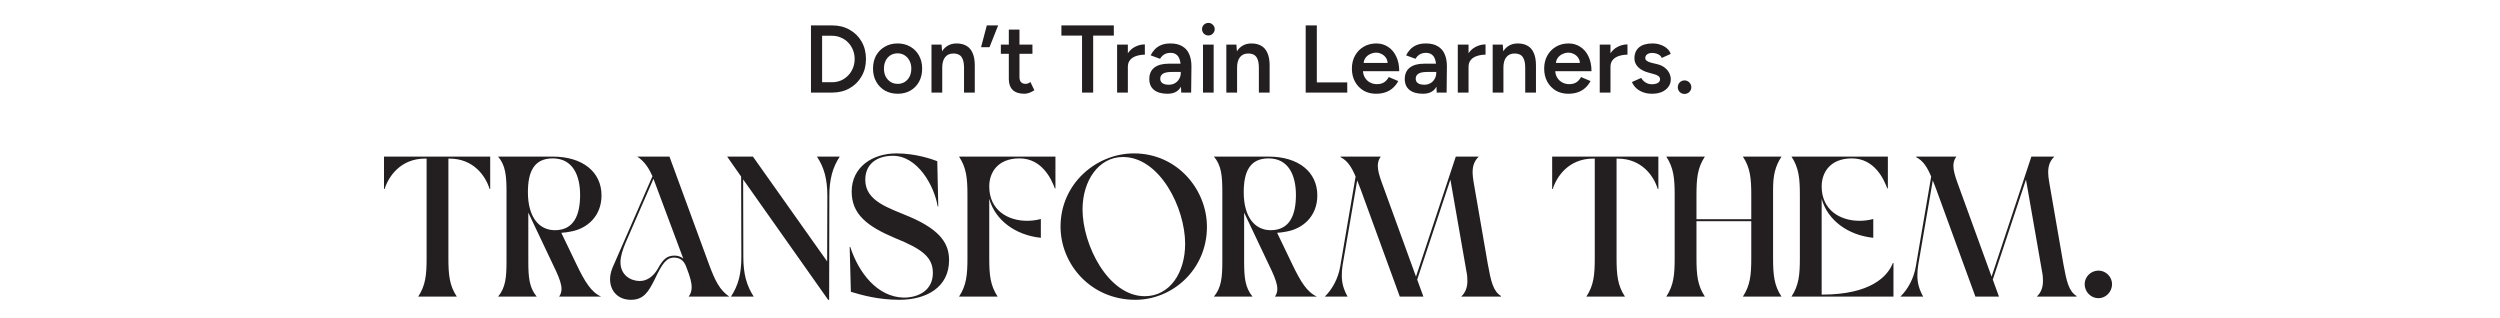 <svg width="1250" height="159" viewBox="0 0 1250 159" fill="none" xmlns="http://www.w3.org/2000/svg">
<path d="M405.484 46.298V12.698H416.044C419.34 12.698 422.252 13.418 424.78 14.858C427.34 16.266 429.34 18.234 430.78 20.762C432.252 23.29 432.988 26.202 432.988 29.498C432.988 32.762 432.252 35.658 430.78 38.186C429.34 40.714 427.34 42.698 424.78 44.138C422.252 45.578 419.34 46.298 416.044 46.298H405.484ZM411.052 41.114H416.044C417.612 41.114 419.084 40.826 420.46 40.25C421.836 39.642 423.036 38.81 424.06 37.754C425.084 36.698 425.884 35.466 426.46 34.058C427.036 32.65 427.324 31.13 427.324 29.498C427.324 27.866 427.036 26.346 426.46 24.938C425.884 23.53 425.084 22.298 424.06 21.242C423.036 20.186 421.836 19.37 420.46 18.794C419.084 18.186 417.612 17.882 416.044 17.882H411.052V41.114ZM448.891 46.874C446.491 46.874 444.347 46.346 442.459 45.29C440.603 44.202 439.147 42.714 438.091 40.826C437.035 38.938 436.507 36.762 436.507 34.298C436.507 31.834 437.019 29.658 438.043 27.77C439.099 25.882 440.555 24.41 442.411 23.354C444.267 22.266 446.395 21.722 448.795 21.722C451.195 21.722 453.323 22.266 455.179 23.354C457.035 24.41 458.475 25.882 459.499 27.77C460.555 29.658 461.083 31.834 461.083 34.298C461.083 36.762 460.571 38.938 459.547 40.826C458.523 42.714 457.083 44.202 455.227 45.29C453.371 46.346 451.259 46.874 448.891 46.874ZM448.891 41.93C450.203 41.93 451.371 41.61 452.395 40.97C453.419 40.298 454.219 39.402 454.795 38.282C455.371 37.13 455.659 35.802 455.659 34.298C455.659 32.794 455.355 31.482 454.747 30.362C454.171 29.21 453.371 28.314 452.347 27.674C451.323 27.002 450.139 26.666 448.795 26.666C447.451 26.666 446.267 26.986 445.243 27.626C444.219 28.266 443.419 29.162 442.843 30.314C442.267 31.466 441.979 32.794 441.979 34.298C441.979 35.802 442.267 37.13 442.843 38.282C443.451 39.402 444.267 40.298 445.291 40.97C446.347 41.61 447.547 41.93 448.891 41.93ZM465.742 46.298V22.298H470.782L471.118 26.714V46.298H465.742ZM482.014 46.298V34.01H487.39V46.298H482.014ZM482.014 34.01C482.014 32.09 481.79 30.618 481.342 29.594C480.926 28.538 480.318 27.802 479.518 27.386C478.75 26.97 477.838 26.762 476.782 26.762C474.99 26.73 473.598 27.322 472.606 28.538C471.614 29.754 471.118 31.498 471.118 33.77H469.102C469.102 31.242 469.47 29.082 470.206 27.29C470.942 25.466 471.998 24.09 473.374 23.162C474.75 22.202 476.382 21.722 478.27 21.722C480.19 21.722 481.822 22.106 483.166 22.874C484.542 23.642 485.582 24.842 486.286 26.474C487.022 28.074 487.39 30.17 487.39 32.762V34.01H482.014ZM490.531 23.594L493.411 12.698H499.075L494.755 23.594H490.531ZM512.184 46.874C509.656 46.874 507.72 46.25 506.376 45.002C505.064 43.722 504.408 41.898 504.408 39.53V14.81H509.736V38.522C509.736 39.642 509.992 40.49 510.504 41.066C511.048 41.642 511.832 41.93 512.856 41.93C513.176 41.93 513.528 41.866 513.912 41.738C514.296 41.61 514.728 41.37 515.208 41.018L517.176 45.098C516.344 45.674 515.512 46.106 514.68 46.394C513.848 46.714 513.016 46.874 512.184 46.874ZM500.424 26.906V22.298H516.216V26.906H500.424ZM541.022 46.298V17.786H530.702V12.698H556.91V17.786H546.59V46.298H541.022ZM562.106 33.53C562.106 30.938 562.602 28.81 563.594 27.146C564.586 25.482 565.866 24.25 567.434 23.45C569.034 22.618 570.698 22.202 572.426 22.202V27.338C570.954 27.338 569.562 27.546 568.25 27.962C566.97 28.346 565.93 28.986 565.13 29.882C564.33 30.778 563.93 31.962 563.93 33.434L562.106 33.53ZM558.554 46.298V22.298H563.93V46.298H558.554ZM590.632 46.298L590.392 41.786V33.962C590.392 32.33 590.216 30.97 589.864 29.882C589.544 28.762 589 27.914 588.232 27.338C587.496 26.73 586.504 26.426 585.256 26.426C584.104 26.426 583.096 26.666 582.232 27.146C581.368 27.626 580.632 28.378 580.024 29.402L575.32 27.674C575.832 26.618 576.504 25.642 577.336 24.746C578.2 23.818 579.272 23.082 580.552 22.538C581.864 21.994 583.432 21.722 585.256 21.722C587.592 21.722 589.544 22.186 591.112 23.114C592.68 24.01 593.832 25.306 594.568 27.002C595.336 28.698 595.72 30.746 595.72 33.146L595.576 46.298H590.632ZM583.72 46.874C580.84 46.874 578.6 46.234 577 44.954C575.432 43.674 574.648 41.866 574.648 39.53C574.648 37.034 575.48 35.13 577.144 33.818C578.84 32.506 581.192 31.85 584.2 31.85H590.632V35.978H585.928C583.784 35.978 582.28 36.282 581.416 36.89C580.552 37.466 580.12 38.298 580.12 39.386C580.12 40.314 580.488 41.05 581.224 41.594C581.992 42.106 583.048 42.362 584.392 42.362C585.608 42.362 586.664 42.09 587.56 41.546C588.456 41.002 589.144 40.282 589.624 39.386C590.136 38.49 590.392 37.482 590.392 36.362H591.976C591.976 39.626 591.32 42.202 590.008 44.09C588.696 45.946 586.6 46.874 583.72 46.874ZM601.5 46.298V22.298H606.828V46.298H601.5ZM604.188 17.738C603.324 17.738 602.572 17.434 601.932 16.826C601.324 16.186 601.02 15.434 601.02 14.57C601.02 13.706 601.324 12.97 601.932 12.362C602.572 11.754 603.324 11.45 604.188 11.45C605.052 11.45 605.788 11.754 606.396 12.362C607.036 12.97 607.356 13.706 607.356 14.57C607.356 15.434 607.036 16.186 606.396 16.826C605.788 17.434 605.052 17.738 604.188 17.738ZM613.164 46.298V22.298H618.204L618.54 26.714V46.298H613.164ZM629.436 46.298V34.01H634.812V46.298H629.436ZM629.436 34.01C629.436 32.09 629.212 30.618 628.764 29.594C628.348 28.538 627.74 27.802 626.94 27.386C626.172 26.97 625.26 26.762 624.204 26.762C622.412 26.73 621.02 27.322 620.028 28.538C619.036 29.754 618.54 31.498 618.54 33.77H616.523C616.523 31.242 616.891 29.082 617.628 27.29C618.364 25.466 619.42 24.09 620.796 23.162C622.172 22.202 623.804 21.722 625.692 21.722C627.612 21.722 629.244 22.106 630.588 22.874C631.964 23.642 633.004 24.842 633.708 26.474C634.444 28.074 634.812 30.17 634.812 32.762V34.01H629.436ZM652.843 46.298V12.698H658.411V41.21H673.627V46.298H652.843ZM687.993 46.874C685.657 46.874 683.577 46.346 681.753 45.29C679.961 44.202 678.537 42.714 677.48 40.826C676.457 38.938 675.945 36.762 675.945 34.298C675.945 31.834 676.473 29.658 677.529 27.77C678.585 25.882 680.025 24.41 681.849 23.354C683.705 22.266 685.817 21.722 688.185 21.722C690.329 21.722 692.265 22.282 693.993 23.402C695.721 24.49 697.081 26.074 698.073 28.154C699.097 30.234 699.609 32.714 699.609 35.594H680.745L681.465 34.922C681.465 36.394 681.785 37.674 682.425 38.762C683.065 39.818 683.913 40.634 684.969 41.21C686.025 41.786 687.193 42.074 688.473 42.074C689.945 42.074 691.161 41.754 692.121 41.114C693.081 40.442 693.833 39.578 694.377 38.522L699.129 40.538C698.457 41.818 697.593 42.938 696.537 43.898C695.513 44.858 694.281 45.594 692.841 46.106C691.433 46.618 689.817 46.874 687.993 46.874ZM681.801 32.138L681.033 31.466H694.569L693.849 32.138C693.849 30.826 693.561 29.754 692.985 28.922C692.409 28.058 691.673 27.418 690.777 27.002C689.913 26.554 689.001 26.33 688.041 26.33C687.081 26.33 686.121 26.554 685.161 27.002C684.201 27.418 683.401 28.058 682.761 28.922C682.121 29.754 681.801 30.826 681.801 32.138ZM718.366 46.298L718.126 41.786V33.962C718.126 32.33 717.95 30.97 717.598 29.882C717.278 28.762 716.734 27.914 715.966 27.338C715.23 26.73 714.238 26.426 712.99 26.426C711.838 26.426 710.83 26.666 709.966 27.146C709.102 27.626 708.366 28.378 707.758 29.402L703.054 27.674C703.566 26.618 704.238 25.642 705.07 24.746C705.934 23.818 707.006 23.082 708.286 22.538C709.598 21.994 711.166 21.722 712.99 21.722C715.326 21.722 717.278 22.186 718.846 23.114C720.414 24.01 721.566 25.306 722.302 27.002C723.07 28.698 723.454 30.746 723.454 33.146L723.31 46.298H718.366ZM711.454 46.874C708.574 46.874 706.334 46.234 704.734 44.954C703.166 43.674 702.382 41.866 702.382 39.53C702.382 37.034 703.214 35.13 704.878 33.818C706.574 32.506 708.926 31.85 711.934 31.85H718.366V35.978H713.662C711.518 35.978 710.014 36.282 709.15 36.89C708.286 37.466 707.854 38.298 707.854 39.386C707.854 40.314 708.222 41.05 708.958 41.594C709.726 42.106 710.782 42.362 712.126 42.362C713.342 42.362 714.398 42.09 715.294 41.546C716.19 41.002 716.878 40.282 717.358 39.386C717.87 38.49 718.126 37.482 718.126 36.362H719.71C719.71 39.626 719.054 42.202 717.742 44.09C716.43 45.946 714.334 46.874 711.454 46.874ZM732.45 33.53C732.45 30.938 732.946 28.81 733.938 27.146C734.93 25.482 736.21 24.25 737.778 23.45C739.378 22.618 741.042 22.202 742.77 22.202V27.338C741.298 27.338 739.906 27.546 738.594 27.962C737.314 28.346 736.274 28.986 735.474 29.882C734.674 30.778 734.274 31.962 734.274 33.434L732.45 33.53ZM728.898 46.298V22.298H734.274V46.298H728.898ZM746.335 46.298V22.298H751.375L751.711 26.714V46.298H746.335ZM762.607 46.298V34.01H767.983V46.298H762.607ZM762.607 34.01C762.607 32.09 762.383 30.618 761.935 29.594C761.519 28.538 760.911 27.802 760.111 27.386C759.343 26.97 758.431 26.762 757.375 26.762C755.583 26.73 754.191 27.322 753.199 28.538C752.207 29.754 751.711 31.498 751.711 33.77H749.695C749.695 31.242 750.063 29.082 750.799 27.29C751.535 25.466 752.591 24.09 753.967 23.162C755.343 22.202 756.975 21.722 758.863 21.722C760.783 21.722 762.415 22.106 763.759 22.874C765.135 23.642 766.175 24.842 766.879 26.474C767.615 28.074 767.983 30.17 767.983 32.762V34.01H762.607ZM784.133 46.874C781.797 46.874 779.717 46.346 777.893 45.29C776.101 44.202 774.677 42.714 773.621 40.826C772.597 38.938 772.085 36.762 772.085 34.298C772.085 31.834 772.613 29.658 773.669 27.77C774.725 25.882 776.165 24.41 777.989 23.354C779.845 22.266 781.957 21.722 784.325 21.722C786.469 21.722 788.405 22.282 790.133 23.402C791.861 24.49 793.221 26.074 794.213 28.154C795.237 30.234 795.749 32.714 795.749 35.594H776.885L777.605 34.922C777.605 36.394 777.925 37.674 778.565 38.762C779.205 39.818 780.053 40.634 781.109 41.21C782.165 41.786 783.333 42.074 784.613 42.074C786.085 42.074 787.301 41.754 788.261 41.114C789.221 40.442 789.973 39.578 790.517 38.522L795.269 40.538C794.597 41.818 793.733 42.938 792.677 43.898C791.653 44.858 790.421 45.594 788.981 46.106C787.573 46.618 785.957 46.874 784.133 46.874ZM777.941 32.138L777.173 31.466H790.709L789.989 32.138C789.989 30.826 789.701 29.754 789.125 28.922C788.549 28.058 787.813 27.418 786.917 27.002C786.053 26.554 785.141 26.33 784.181 26.33C783.221 26.33 782.261 26.554 781.301 27.002C780.341 27.418 779.541 28.058 778.901 28.922C778.261 29.754 777.941 30.826 777.941 32.138ZM803.419 33.53C803.419 30.938 803.915 28.81 804.907 27.146C805.899 25.482 807.179 24.25 808.747 23.45C810.347 22.618 812.011 22.202 813.739 22.202V27.338C812.267 27.338 810.875 27.546 809.563 27.962C808.283 28.346 807.243 28.986 806.443 29.882C805.643 30.778 805.243 31.962 805.243 33.434L803.419 33.53ZM799.867 46.298V22.298H805.243V46.298H799.867ZM826.04 46.874C824.44 46.874 822.968 46.634 821.624 46.154C820.28 45.674 819.128 45.002 818.168 44.138C817.208 43.242 816.472 42.202 815.96 41.018L820.616 38.954C821.096 39.85 821.8 40.602 822.728 41.21C823.688 41.818 824.744 42.122 825.896 42.122C827.144 42.122 828.136 41.914 828.872 41.498C829.64 41.05 830.024 40.442 830.024 39.674C830.024 38.938 829.736 38.378 829.16 37.994C828.584 37.578 827.768 37.242 826.712 36.986L824.456 36.362C822.184 35.786 820.408 34.874 819.128 33.626C817.848 32.346 817.208 30.89 817.208 29.258C817.208 26.858 817.976 25.002 819.512 23.69C821.08 22.378 823.32 21.722 826.232 21.722C827.704 21.722 829.048 21.946 830.264 22.394C831.512 22.81 832.584 23.418 833.48 24.218C834.376 24.986 835 25.898 835.352 26.954L830.888 28.97C830.568 28.17 829.96 27.562 829.064 27.146C828.168 26.698 827.176 26.474 826.088 26.474C825 26.474 824.152 26.714 823.544 27.194C822.936 27.642 822.632 28.282 822.632 29.114C822.632 29.594 822.904 30.042 823.448 30.458C823.992 30.842 824.776 31.162 825.8 31.418L828.632 32.09C830.2 32.474 831.48 33.082 832.472 33.914C833.464 34.714 834.2 35.626 834.68 36.65C835.16 37.642 835.4 38.65 835.4 39.674C835.4 41.114 834.984 42.378 834.152 43.466C833.352 44.554 832.248 45.402 830.84 46.01C829.432 46.586 827.832 46.874 826.04 46.874ZM842.256 46.97C841.328 46.97 840.528 46.65 839.855 46.01C839.216 45.338 838.896 44.538 838.896 43.61C838.896 42.682 839.216 41.882 839.855 41.21C840.528 40.538 841.328 40.202 842.256 40.202C843.184 40.202 843.984 40.538 844.656 41.21C845.328 41.882 845.664 42.682 845.664 43.61C845.664 44.538 845.328 45.338 844.656 46.01C843.984 46.65 843.184 46.97 842.256 46.97Z" fill="#231F20"/>
<path d="M209.1 148.298C212.8 142.698 213.3 137.398 213.3 128.998V79.298H212.5C200.4 79.298 194.3 88.098 192.3 94.498H192V78.298H245.1V94.498H244.8C242.8 87.998 236.8 79.298 224.7 79.298H224.2V128.998C224.2 137.398 224.7 142.698 228.4 148.298H209.1ZM249.055 148.298C252.755 143.798 253.255 138.898 253.255 130.498V96.098C253.255 87.698 252.755 82.698 249.055 78.298H276.355C291.355 78.298 300.755 85.998 300.755 97.698C300.755 108.198 293.455 114.398 285.255 115.798C283.855 116.098 282.255 116.298 280.655 116.398L288.155 131.998C292.455 140.998 295.655 146.098 300.555 148.298H279.555C280.355 147.198 280.755 145.898 280.755 144.498C280.755 142.198 279.755 139.298 278.055 135.598L264.155 106.298V130.498C264.155 138.898 264.655 143.798 268.355 148.298H249.055ZM263.955 96.098C263.955 108.598 269.555 115.098 277.455 115.098C286.755 115.098 290.055 107.798 290.055 97.498C290.055 88.098 286.655 79.198 276.355 79.198C266.855 79.198 263.955 86.098 263.955 96.098ZM315.435 149.898C308.935 149.898 305.035 145.398 305.035 139.598C305.035 137.798 305.435 135.898 306.235 133.898L326.235 88.098C324.535 84.398 322.535 80.898 318.635 78.298H334.735L354.435 131.998C357.535 140.398 359.835 144.998 364.635 148.298H344.335C345.335 146.998 345.835 145.398 345.835 143.598C345.835 141.498 345.235 138.798 343.035 133.198C341.835 129.998 339.635 128.798 337.035 128.798C333.035 128.798 330.935 132.198 327.535 139.298C324.135 146.298 321.635 149.898 315.435 149.898ZM310.235 131.098C310.235 137.798 315.635 140.498 319.835 140.498C323.135 140.498 326.335 138.698 328.835 134.498C331.535 129.498 333.535 127.798 337.335 127.798C339.035 127.798 340.535 128.398 341.635 129.298L326.735 89.398L312.835 121.298C311.435 124.598 310.235 128.098 310.235 131.098ZM414.07 149.898L371.57 89.698L371.67 128.498C371.67 136.898 373.27 142.798 376.87 148.298H365.47C369.17 142.698 370.67 136.898 370.67 128.498L370.57 88.298L363.57 78.298H376.47L413.57 130.698L413.67 98.098C413.67 89.698 412.17 83.898 408.47 78.298H419.87C416.27 83.798 414.67 89.698 414.67 98.098L414.57 149.898H414.07ZM449.736 149.898C439.036 149.898 430.736 147.498 425.436 145.898L424.836 123.398L425.136 123.498C429.336 136.398 438.636 148.498 451.836 148.798C459.536 148.798 466.436 144.998 466.436 136.498C466.436 128.698 461.336 124.598 447.436 118.998C433.436 113.098 425.836 106.998 425.836 95.798C425.836 83.598 436.136 76.698 448.236 76.698C458.036 76.698 466.336 79.698 468.636 80.598L469.136 103.198H468.836C467.136 92.898 458.836 77.898 446.436 77.898C438.536 77.898 432.636 81.898 432.636 89.898C432.636 100.598 444.236 103.898 454.836 108.398C471.236 115.398 474.536 122.698 474.536 130.098C474.536 143.698 463.136 149.898 449.736 149.898ZM479.523 148.298C483.223 142.698 483.723 137.398 483.723 128.998V97.598C483.723 89.198 483.223 83.898 479.523 78.298H527.723V94.198H527.423C525.823 89.898 521.223 79.198 509.723 79.198C498.823 79.198 494.623 86.298 494.623 93.198C494.623 105.098 503.923 110.398 513.523 110.398C515.823 110.398 518.223 110.098 520.423 109.498V118.898C507.823 117.598 497.623 110.198 494.623 99.398V128.998C494.623 137.398 495.123 142.698 498.823 148.298H479.523ZM567.67 149.898C545.37 149.898 530.27 132.098 530.27 113.298C530.27 91.698 548.27 76.698 566.97 76.698C588.67 76.698 603.47 94.798 603.47 113.398C603.47 134.898 586.17 149.898 567.67 149.898ZM541.27 104.698C541.27 122.598 554.17 148.098 572.37 148.098C584.97 148.098 592.57 136.298 592.57 121.898C592.57 103.898 579.87 78.498 561.47 78.498C549.37 78.498 541.27 90.298 541.27 104.698ZM606.965 148.298C610.665 143.798 611.165 138.898 611.165 130.498V96.098C611.165 87.698 610.665 82.698 606.965 78.298H634.265C649.265 78.298 658.665 85.998 658.665 97.698C658.665 108.198 651.365 114.398 643.165 115.798C641.765 116.098 640.165 116.298 638.565 116.398L646.065 131.998C650.365 140.998 653.565 146.098 658.465 148.298H637.465C638.265 147.198 638.665 145.898 638.665 144.498C638.665 142.198 637.665 139.298 635.965 135.598L622.065 106.298V130.498C622.065 138.898 622.565 143.798 626.265 148.298H606.965ZM621.865 96.098C621.865 108.598 627.465 115.098 635.365 115.098C644.665 115.098 647.965 107.798 647.965 97.498C647.965 88.098 644.565 79.198 634.265 79.198C624.765 79.198 621.865 86.098 621.865 96.098ZM680.298 94.598L678.598 90.198L671.298 132.598C670.998 134.498 670.898 136.198 670.898 137.798C670.898 141.698 671.898 144.898 673.798 148.298H662.398C666.198 144.598 669.098 139.198 670.098 133.298L677.798 88.298C675.798 83.498 673.698 80.298 670.298 78.598V78.298H690.398C689.398 79.598 688.898 81.098 688.898 82.898C688.898 84.998 689.598 87.698 690.798 90.998L707.998 138.298L727.898 78.298H739.398C737.298 80.298 736.298 82.698 736.298 86.198C736.298 87.598 736.498 89.198 736.798 90.998L743.898 131.998C745.498 140.798 746.598 145.598 750.498 147.998V148.298H730.598C732.698 146.298 733.698 143.798 733.698 140.398C733.698 138.998 733.598 137.398 733.198 135.598L725.198 89.798L708.598 139.798L711.698 148.298H699.898L680.298 94.598ZM793.182 148.298C796.882 142.698 797.382 137.398 797.382 128.998V79.298H796.582C784.482 79.298 778.382 88.098 776.382 94.498H776.082V78.298H829.182V94.498H828.882C826.882 87.998 820.882 79.298 808.782 79.298H808.282V128.998C808.282 137.398 808.782 142.698 812.482 148.298H793.182ZM871.437 148.298C875.137 142.698 875.637 137.398 875.637 128.998V110.598H848.237V128.998C848.237 137.398 848.737 142.698 852.437 148.298H833.137C836.837 142.698 837.337 137.398 837.337 128.998V97.598C837.337 89.198 836.837 83.898 833.137 78.298H852.437C848.737 83.898 848.237 89.198 848.237 97.598V109.598H875.637V97.598C875.637 89.198 875.137 83.898 871.437 78.298H890.737C887.537 83.198 886.537 87.898 886.537 94.598V128.998C886.537 137.398 887.037 142.698 890.737 148.298H871.437ZM895.734 148.298C899.434 142.698 899.934 137.398 899.934 128.998V97.598C899.934 89.198 899.434 83.898 895.734 78.298H943.934V94.198H943.634C942.034 89.898 937.434 79.198 925.934 79.198C915.034 79.198 910.834 86.298 910.834 93.198C910.834 105.098 920.134 110.398 929.734 110.398C932.034 110.398 934.434 110.098 936.634 109.498V118.898C924.034 117.598 913.834 110.198 910.834 99.398V147.298H911.034C935.334 147.298 943.834 138.198 946.434 131.498H946.734V148.298H895.734ZM968.091 94.598L966.391 90.198L959.091 132.598C958.791 134.498 958.691 136.198 958.691 137.798C958.691 141.698 959.691 144.898 961.591 148.298H950.191C953.991 144.598 956.891 139.198 957.891 133.298L965.591 88.298C963.591 83.498 961.491 80.298 958.091 78.598V78.298H978.191C977.191 79.598 976.691 81.098 976.691 82.898C976.691 84.998 977.391 87.698 978.591 90.998L995.791 138.298L1015.69 78.298H1027.19C1025.09 80.298 1024.09 82.698 1024.09 86.198C1024.09 87.598 1024.29 89.198 1024.59 90.998L1031.69 131.998C1033.29 140.798 1034.39 145.598 1038.29 147.998V148.298H1018.39C1020.49 146.298 1021.49 143.798 1021.49 140.398C1021.49 138.998 1021.39 137.398 1020.99 135.598L1012.99 89.798L996.391 139.798L999.491 148.298H987.691L968.091 94.598ZM1049.23 149.098C1045.43 149.098 1042.33 145.898 1042.33 142.098C1042.33 138.398 1045.43 135.298 1049.23 135.298C1052.93 135.298 1056.03 138.398 1056.03 142.098C1056.03 145.898 1052.93 149.098 1049.23 149.098Z" fill="#231F20"/>
</svg>
